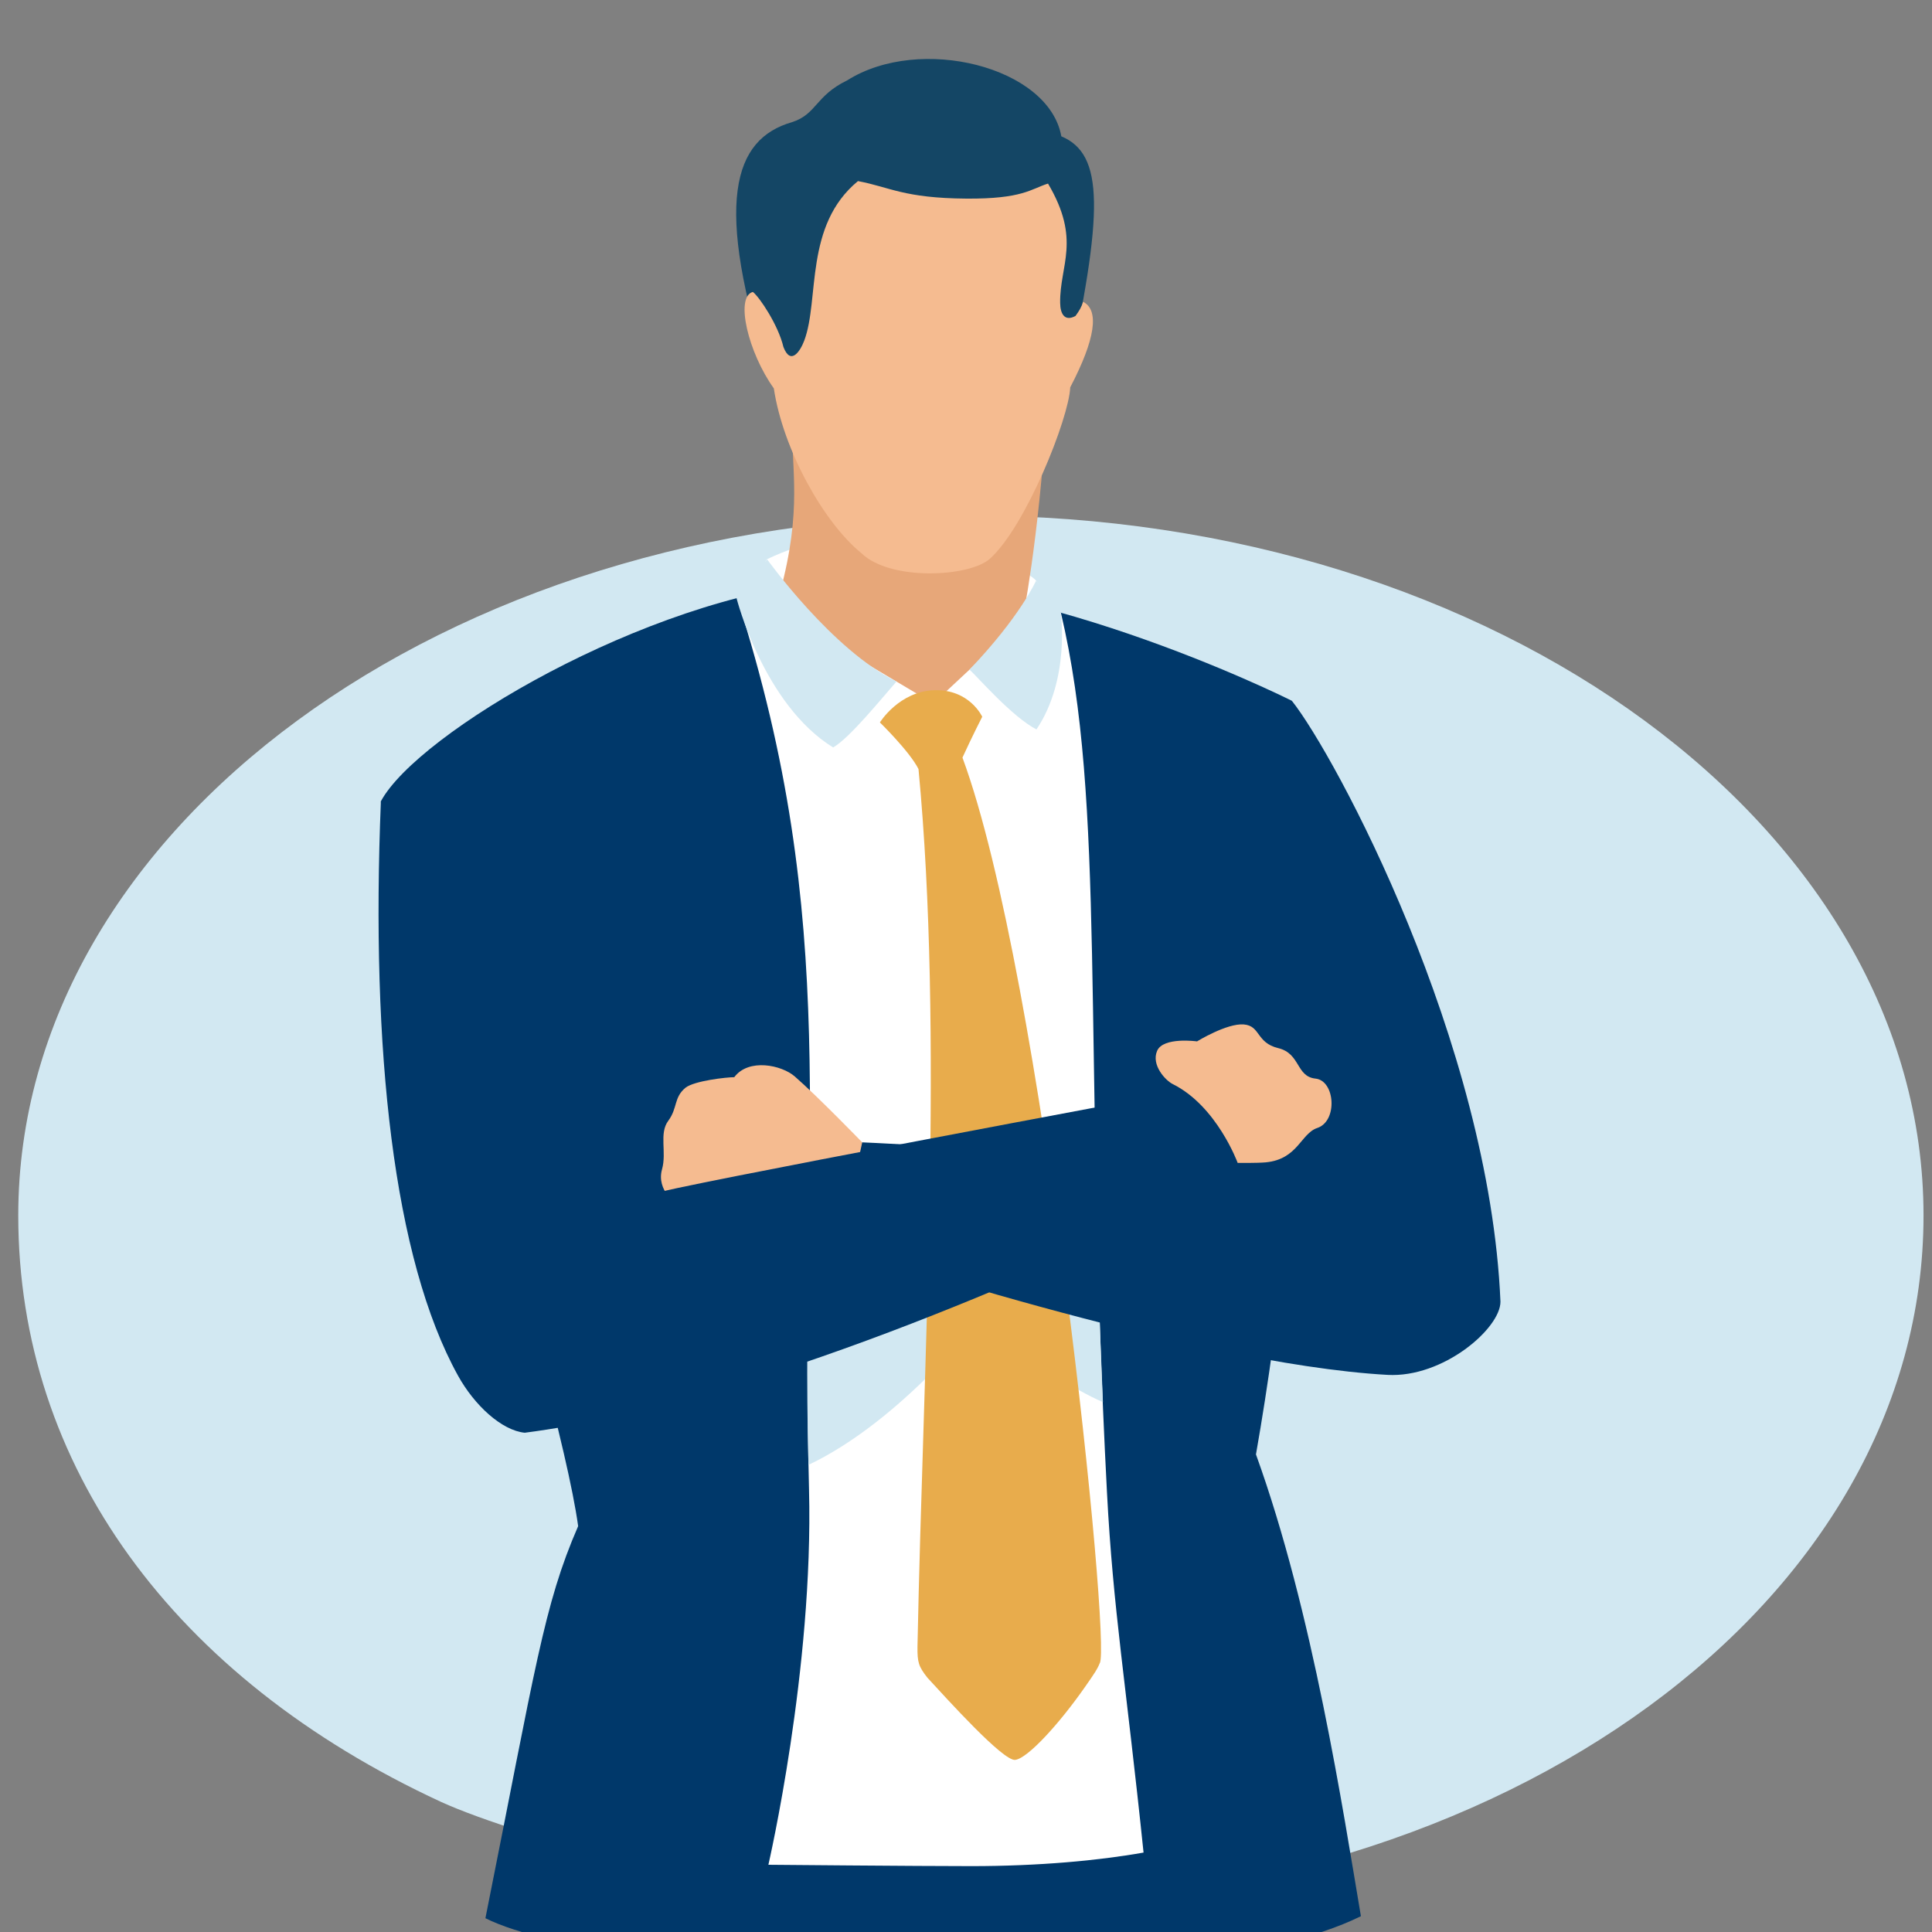 <?xml version="1.0" encoding="utf-8"?>
<!-- Generator: Adobe Illustrator 27.6.1, SVG Export Plug-In . SVG Version: 6.00 Build 0)  -->
<svg version="1.1" id="レイヤー_1" xmlns="http://www.w3.org/2000/svg" xmlns:xlink="http://www.w3.org/1999/xlink" x="0px"
	 y="0px" viewBox="0 0 600 600" style="enable-background:new 0 0 600 600;" xml:space="preserve">
<rect x="0" y="0" width="600" height="600" fill="#808080" stroke="none"/>
<style type="text/css">
	.st0{fill:#D2E8F2;}
	.st1{clip-path:url(#SVGID_00000043449170283636909230000010015142488584326826_);}
	.st2{fill:#00386A;}
	.st3{fill:#FFFFFF;}
	.st4{fill:#144665;}
	.st5{fill:#E7A779;}
	.st6{fill:#F5BB90;}
	.st7{fill:#E8AC4C;}
</style>
<g>
	<path class="st0" d="M5.67,377.48c0-120.05,132.46-217.36,295.85-217.36c163.37,0,295.85,97.31,295.85,217.36
		c0,120.04-129.62,214.7-292.99,214.7c-67.77,0-143-21.49-167.45-32.6C53.78,521.1,5.67,455.02,5.67,377.48z"/>
</g>
<g>
	<defs>
		<rect id="SVGID_1_" x="40.5" y="3.26" width="454.25" height="596.74"/>
	</defs>
	<clipPath id="SVGID_00000000183494640260620300000002932318549298726789_">
		<use xlink:href="#SVGID_1_"  style="overflow:visible;"/>
	</clipPath>
	<g style="clip-path:url(#SVGID_00000000183494640260620300000002932318549298726789_);">
		<path class="st2" d="M400.84,641.78c-0.21-3.99-5.01-44.47-5.01-44.47s-199.66-0.31-222.16-1.58c-1.53,7.42-1.28,19.73-0.65,29.71
			C269.27,653.7,349.18,651.49,400.84,641.78z"/>
		<path class="st2" d="M118.29,248.84c11.36-21.13,82.34-63.14,138.02-68c60.19-5.26,142.75,35.7,144.89,36.8
			c8.91,33.51,4.41,145.73-11.15,234.04c17.66,48.79,27.12,111.03,32.59,143.41c-55.94,27.76-232.78,20.19-271.89,0.63
			c15.56-77.8,18.08-97.16,28.8-121.76C173.24,427.92,117.66,253.89,118.29,248.84z"/>
		<path class="st3" d="M355.14,575.33c-5.45-52.65-9.45-75.23-11.36-111.87c-7.36-141.35-0.26-213.66-14.3-273.12
			c-4.16-2.38-5.17-6.38-7.68-9.97c-2.11-2.81-24.45-15.22-41.49-14.55c-20.24,0.8-30.11,2.07-42.25,7.92
			c-0.69,1.2-2.87,7.98-9.18,11.98c32.59,101.35,19.59,167.96,22.37,276.9c1.43,55.74-12.62,116.5-12.62,116.5
			s46.54,0.42,63.08,0.42C322.55,579.54,341.26,577.81,355.14,575.33z"/>
		<path class="st0" d="M302.85,379.68l-46.38,14.5c0,0-1.98-3.51-5.4-9.04c-0.24,23.74-0.72,41.59,0,69.8
			c29.26-13.9,54-46.29,54-46.29s18.24,18.42,37.45,26.79c-0.65-14.98-1.04-25.61-1.43-39.02L302.85,379.68z"/>
		<g>
			<path class="st4" d="M245.96,37.94c7.74-2.49,7.17-8.15,17.16-12.99c22.56-14.25,62.63-4.21,66.48,17.38
				c13.27,5.58,13.25,23.2,1.6,76.51c-17.95,2.31-81.76-0.94-92.04-1.26C221.42,62.76,227.72,43.19,245.96,37.94z"/>
			<path class="st5" d="M325.06,127.79c-5.64,4.66-18.11,41.13-25.85,37.7c-8.63-3.85-16.86-1.77-23.34,0.63
				c-6.45,2.4-23.32-22.4-29.8-31.34c0,13.1,3.17,26.65-5.36,54.45l49.13,29.23l27.66-25.82
				C317.5,192.64,322.53,168.68,325.06,127.79z"/>
			<path class="st6" d="M325.47,57.01c10.39,17.57,3.6,25.29,3.77,37.06c0.05,3.48,1.43,5.85,4.76,4.06
				c1.06-1.46,1.84-2.67,2.36-4.4c5.12,2.53,3.82,11.63-3.99,26.56c-0.41,9.67-13.83,43.24-24.93,53.21
				c-6.26,5.69-30.89,7.05-39.93-1.71c-11.68-9.49-24.34-32.1-27.19-51.18c-7.94-11.06-12.12-28.45-6.51-29.95
				c2.12,1.66,7.92,10.36,9.49,17.1c2.27,5.89,5.26,1.29,6.5-2.07c4.74-12.8-0.08-35.67,16.65-49.45
				c9.97,1.87,14.14,5.29,33.71,5.44C317.55,61.8,320.1,58.71,325.47,57.01z"/>
		</g>
		<path class="st0" d="M301.09,207.95c15.85-16.58,20.67-27.62,20.67-27.62l7.66,9.96c0,0,3,20.59-7.54,36.24
			C314.33,222.63,303.62,210.26,301.09,207.95z"/>
		<path class="st0" d="M238.23,173.69c0,0,20.2,28.2,40.19,37.95c-4.71,5.36-14.56,17.57-19.68,20.49
			c-21.64-13.38-29.98-46.29-29.98-46.29L238.23,173.69z"/>
		<path class="st7" d="M273.26,224.36c0,0,5.96-9.69,16.92-10.01c10.96-0.31,14.86,8.24,14.86,8.24s-3.02,5.87-6.14,12.69
			c25.13,68.03,46.29,276.27,42.63,281.23c-0.7,1.82-1.81,3.44-4.63,7.47c-7.88,11.27-17.72,22.11-21.63,22.57
			c-3.72,0.43-20.97-18.72-27.25-25.52c-2.74-3.5-3.14-4.75-3.09-9.64c1.79-89.6,8.15-190.07,0.32-272.55
			C282.48,233.34,273.26,224.36,273.26,224.36z"/>
		<path class="st6" d="M268.09,355.1c0,0-14.04-14.51-21.29-20.82c-4.04-3.51-14.29-5.73-18.77,0.25c-2.37,0-12.34,1.11-15.12,3.25
			c-3.74,3.09-2.4,6.28-5.39,10.31c-2.91,3.93-0.42,9.7-1.92,15.04c-1.88,6.67,4.77,11.05,4.77,11.05s11.1,9.61,35.7,7.4
			c6.62,0.48,16.33,0.73,16.33,0.73L268.09,355.1z"/>
		<path class="st2" d="M401.2,217.64c13.56,17.03,61.36,106.16,64.78,186.62c0,8.29-17.8,23.69-35.1,22.72
			c-61.65-3.46-170.12-39.92-170.12-39.92l7.01-32.29c0,0,99.27,4.08,128.31,15.19c3.42-8.97-16.65-39.72-16.65-39.72
			s-1.32-35.04,5.51-64.65C391.76,235.97,401.2,217.64,401.2,217.64z"/>
		<path class="st6" d="M364.19,336.66c-2.19-1.08-6.73-5.89-4.84-10.3c1.89-4.42,12.4-2.95,12.4-2.95s9.25-5.68,14.51-5.26
			c5.26,0.42,3.79,5.68,10.72,7.36c6.94,1.68,5.47,8.83,11.57,9.46c6.09,0.63,6.95,13.2,0.55,15.33
			c-5.14,1.71-6.02,9.73-16.02,10.68c-2.69,0.25-8.71,0.17-8.71,0.17S377.92,343.48,364.19,336.66z"/>
		<path class="st2" d="M118.29,248.84c-3.18,77.38,3.93,142.12,23.92,178.33c5.16,9.35,13.65,17.07,20.74,17.78
			c70.8-9.15,163.23-50.78,203-69.97l-2.66-35.38c0,0-156.64,29.19-161.15,31.32c-4.19-62.56-34.98-102.62-34.98-102.62
			L118.29,248.84z"/>
	</g>
</g>
</svg>
